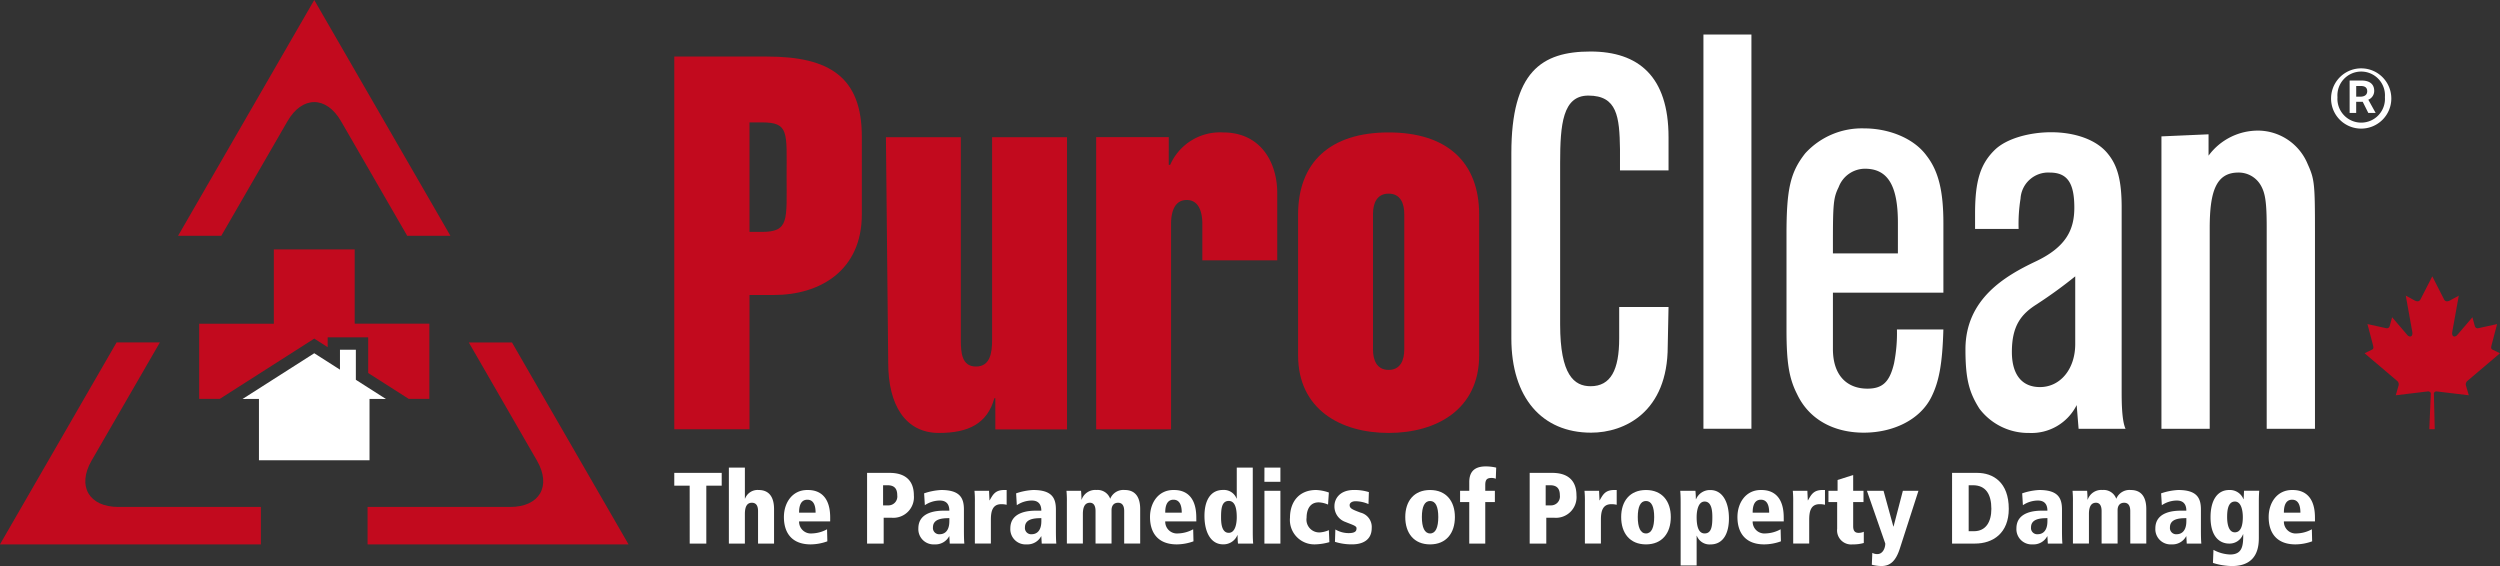 <svg xmlns="http://www.w3.org/2000/svg" width="326.824" height="74" viewBox="0 0 326.824 74">
  <rect x="0" y="0" width="326.824" height="74" fill="#333333" stroke="none"/>
  <g id="Group_203" data-name="Group 203" transform="translate(-161.079 -252.809)">
    <g id="Group_139" data-name="Group 139" transform="translate(249.227 257.327)">
      <g id="Group_137" data-name="Group 137" transform="translate(0 2.876)">
        <g id="Group_136" data-name="Group 136">
          <path id="Path_3648" data-name="Path 3648" d="M287.8,312.16V263.438h12.127c8.18,0,12.392,2.7,12.392,10.47V284.07c0,7.322-5.435,10.538-11.507,10.538h-3.177V312.16Zm9.834-25.8h1.611c3.594,0,3.239-1.526,3.239-7.275s.355-7.041-3.239-7.041h-1.611Z" transform="translate(-287.8 -263.438)" fill="#c20a1e"/>
          <path id="Path_3649" data-name="Path 3649" d="M341.878,312.708h-.124c-.929,3.339-3.4,4.546-7.247,4.546-4.4,0-6.631-3.664-6.631-9.141l-.3-29.526h9.791V305.1c0,1.669.125,3.472,1.983,3.472s2.107-1.8,2.107-3.472V278.587h9.791v38.2h-9.369Z" transform="translate(-299.907 -268.049)" fill="#c20a1e"/>
          <path id="Path_3650" data-name="Path 3650" d="M376.576,281.938h.186a7.113,7.113,0,0,1,6.914-4.24c4.958,0,7.083,3.961,7.083,7.9v8.824h-9.791v-4.754c0-1.536-.434-3.139-2.045-3.139s-2.045,1.6-2.045,3.139v26.846h-9.791v-38.2h9.49Z" transform="translate(-311.934 -267.779)" fill="#c20a1e"/>
          <path id="Path_3651" data-name="Path 3651" d="M428.71,306.832c0,7.078-5.577,10.151-11.836,10.151s-11.836-3.073-11.836-10.151V288.45c0-6.878,4.214-10.752,11.836-10.752s11.836,3.874,11.836,10.752Zm-13.881-.762c0,1.4.5,2.671,2.045,2.671s2.045-1.269,2.045-2.671v-17.7c0-1.4-.5-2.671-2.045-2.671s-2.045,1.269-2.045,2.671Z" transform="translate(-323.487 -267.779)" fill="#c20a1e"/>
        </g>
      </g>
      <g id="Group_138" data-name="Group 138" transform="translate(109.432 0)">
        <path id="Path_3652" data-name="Path 3652" d="M465.666,295.889l-.105,5.138c0,8.587-5.62,11.292-10.019,11.292-6.431,0-10.424-4.59-10.424-12.328v-24.2c0-10.655,3.942-13.3,10.349-13.3,6.265,0,10.2,3.244,10.2,11.2v4.338H459.32v-2.76c-.063-4.265-.369-7.017-4.139-7.017-3.351,0-3.686,3.756-3.686,8.8V298.17c0,6.628,1.844,8.076,3.98,8.076,2.638,0,3.74-2.133,3.74-6.265v-4.091Z" transform="translate(-445.119 -260.274)" fill="#fff"/>
        <path id="Path_3653" data-name="Path 3653" d="M487.49,259.3v51.537h-6.274V259.3Z" transform="translate(-456.107 -259.304)" fill="#fff"/>
        <path id="Path_3654" data-name="Path 3654" d="M517.334,303.225c-.126,4.5-.565,6.823-1.571,8.839-1.508,3.024-5.065,4.652-8.834,4.652-3.9,0-7.151-1.706-8.721-5.04-1.068-2.094-1.382-4.187-1.382-8.452V290.819c0-5.971.5-8.142,2.451-10.623a10.023,10.023,0,0,1,7.716-3.257c3.141,0,6.447,1.241,8.144,3.567,1.57,2.016,2.2,4.652,2.2,8.84v9.072H502.895v7.366c0,3.489,1.873,5.178,4.512,5.178,2.01,0,2.915-.913,3.48-3.317a20.252,20.252,0,0,0,.377-4.419Zm-5.944-11.244v-2.714c0-4.807-1.292-7.056-4.308-7.056a3.689,3.689,0,0,0-3.433,2.4c-.691,1.4-.754,2.171-.754,7.366v1.306h8.495Z" transform="translate(-460.858 -264.672)" fill="#fff"/>
        <path id="Path_3655" data-name="Path 3655" d="M531.716,290.3v-2.016c0-4.265.691-6.514,2.638-8.374,1.571-1.473,4.549-2.249,7.314-2.249,3.016,0,5.945.931,7.452,2.869,1.257,1.551,1.759,3.566,1.759,6.978V311.47c0,1.318.006,3.873.508,4.958H545.25l-.251-3.1a6.6,6.6,0,0,1-6.208,3.645,8.013,8.013,0,0,1-6.51-3.18c-1.319-2.093-1.822-3.8-1.822-7.752,0-6.6,5.22-9.6,9.116-11.459,4.146-1.939,5.117-4.283,5.117-7.074,0-3.179-.888-4.575-3.212-4.575a3.623,3.623,0,0,0-3.82,3.412,20.773,20.773,0,0,0-.251,3.955Zm8.147,9.8c-2.136,1.318-3.335,2.871-3.335,6.283,0,2.932,1.285,4.592,3.672,4.592,2.639,0,4.61-2.33,4.61-5.629V296.5A59.777,59.777,0,0,1,539.863,300.094Z" transform="translate(-471.096 -264.891)" fill="#fff"/>
        <path id="Path_3656" data-name="Path 3656" d="M573.451,277.839v2.791a8.017,8.017,0,0,1,6.625-3.274,7.059,7.059,0,0,1,6.344,4.4c.88,1.939.943,2.558.943,8.762v25.82h-6.311V289.974c0-3.257-.188-4.42-.753-5.428a3.327,3.327,0,0,0-2.954-1.706c-2.953,0-3.742,2.559-3.742,7.289v26.208h-6.311V278.11Z" transform="translate(-482.308 -264.799)" fill="#fff"/>
      </g>
    </g>
    <g id="Group_140" data-name="Group 140" transform="translate(249.227 313.782)">
      <path id="Path_3657" data-name="Path 3657" d="M289.812,343.35H287.8v-1.668H294v1.668h-2.012v7.573h-2.171Z" transform="translate(-287.8 -340.835)" fill="#fff"/>
      <path id="Path_3658" data-name="Path 3658" d="M298.062,340.693h2.092v4.05h.026a1.748,1.748,0,0,1,1.761-1.125c1.522,0,2.026,1.112,2.026,2.49v4.514h-2.092v-4.25c0-.86-.385-1.086-.808-1.086-.675,0-.913.583-.913,1.47v3.866h-2.092Z" transform="translate(-290.924 -340.534)" fill="#fff"/>
      <path id="Path_3659" data-name="Path 3659" d="M314.452,349h-4.064a1.538,1.538,0,0,0,1.708,1.575,4.287,4.287,0,0,0,1.946-.543l.04,1.576a6.493,6.493,0,0,1-2.184.4c-2.423,0-3.495-1.469-3.495-3.574,0-1.854,1.085-3.535,3.058-3.535.622,0,2.992,0,2.992,3.6Zm-1.907-1.139c0-.874-.225-1.694-1.085-1.694-1.073,0-1.073,1.323-1.073,1.694Z" transform="translate(-294.071 -341.814)" fill="#fff"/>
      <path id="Path_3660" data-name="Path 3660" d="M324.034,341.682h2.952c1.973,0,3.164.94,3.164,2.94a2.693,2.693,0,0,1-2.9,2.925h-1.046v3.376h-2.171Zm2.78,4.249a1.16,1.16,0,0,0,1.164-1.323c0-.915-.424-1.311-1.284-1.311h-.569v2.634Z" transform="translate(-298.829 -340.835)" fill="#fff"/>
      <path id="Path_3661" data-name="Path 3661" d="M334.424,345.336a8.166,8.166,0,0,1,2.224-.437c2.423,0,2.979,1.007,2.979,2.542v2.516c0,1.02.013,1.482.054,1.946h-1.907l-.053-.953h-.026a2.025,2.025,0,0,1-1.893,1.058,1.991,1.991,0,0,1-2.131-2.091c0-2.3,2.688-2.317,3.415-2.317h.636c0-1.324-.979-1.324-1.284-1.324a3.549,3.549,0,0,0-1.92.609Zm3.3,3.243c-.834,0-2.145.053-2.145,1.2a.813.813,0,0,0,.9.9c.185,0,1.244-.026,1.244-1.708Z" transform="translate(-301.762 -341.814)" fill="#fff"/>
      <path id="Path_3662" data-name="Path 3662" d="M344.271,346.448a13.35,13.35,0,0,0-.053-1.443h1.906c.013.41.04.834.054,1.244h.026c.424-.742.715-1.351,1.92-1.351h.3v1.933a2.774,2.774,0,0,0-.7-.079c-1.218,0-1.363,1.059-1.363,2.065V351.9h-2.092Z" transform="translate(-304.973 -341.814)" fill="#fff"/>
      <path id="Path_3663" data-name="Path 3663" d="M351.713,345.336a8.155,8.155,0,0,1,2.223-.437c2.423,0,2.979,1.007,2.979,2.542v2.516c0,1.02.013,1.482.053,1.946h-1.907l-.053-.953h-.026a2.025,2.025,0,0,1-1.893,1.058,1.991,1.991,0,0,1-2.131-2.091c0-2.3,2.688-2.317,3.415-2.317h.636c0-1.324-.979-1.324-1.284-1.324a3.549,3.549,0,0,0-1.92.609Zm3.3,3.243c-.834,0-2.145.053-2.145,1.2a.813.813,0,0,0,.9.9c.185,0,1.244-.026,1.244-1.708Z" transform="translate(-307.025 -341.814)" fill="#fff"/>
      <path id="Path_3664" data-name="Path 3664" d="M369.053,347.652c0-.794-.331-1.086-.794-1.086-.623,0-.86.451-.86.968V351.9h-2.092v-4.25c0-.874-.384-1.086-.728-1.086-.689,0-.927.6-.927,1.47V351.9H361.56v-5.454a13.349,13.349,0,0,0-.053-1.443h1.906c.026.3.054.688.054,1.152h.026a1.882,1.882,0,0,1,1.946-1.258,1.744,1.744,0,0,1,1.786,1.152,1.857,1.857,0,0,1,1.893-1.152c1.523,0,2.026,1.112,2.026,2.49V351.9h-2.092Z" transform="translate(-310.236 -341.814)" fill="#fff"/>
      <path id="Path_3665" data-name="Path 3665" d="M383.266,349H379.2a1.538,1.538,0,0,0,1.708,1.575,4.287,4.287,0,0,0,1.946-.543l.04,1.576a6.493,6.493,0,0,1-2.184.4c-2.423,0-3.5-1.469-3.5-3.574,0-1.854,1.086-3.535,3.059-3.535.622,0,2.992,0,2.992,3.6Zm-1.907-1.139c0-.874-.225-1.694-1.085-1.694-1.073,0-1.073,1.323-1.073,1.694Z" transform="translate(-315.018 -341.814)" fill="#fff"/>
      <path id="Path_3666" data-name="Path 3666" d="M393.756,349.073c0,.874.027,1.231.052,1.549h-1.985a10.821,10.821,0,0,1-.053-1.1h-.027a1.964,1.964,0,0,1-1.879,1.2c-1.549,0-2.423-1.522-2.423-3.72,0-1.852.689-3.389,2.423-3.389a1.778,1.778,0,0,1,1.774,1.125h.026v-4.05h2.092Zm-3.139.145c.861,0,1.046-1.244,1.046-2.039,0-1.1-.2-2.131-1.046-2.131-.926,0-1.006,1.033-1.006,2.131C389.612,347.894,389.666,349.218,390.618,349.218Z" transform="translate(-318.13 -340.534)" fill="#fff"/>
      <path id="Path_3667" data-name="Path 3667" d="M398.713,340.693H400.8v1.852h-2.092Zm0,3.031H400.8v6.9h-2.092Z" transform="translate(-321.561 -340.534)" fill="#fff"/>
      <path id="Path_3668" data-name="Path 3668" d="M408.662,351.716a7.422,7.422,0,0,1-1.893.291,3.192,3.192,0,0,1-3.256-3.481c0-2.117,1.218-3.628,3.415-3.628a5.666,5.666,0,0,1,1.668.331l-.106,1.576a3.407,3.407,0,0,0-1.217-.291c-1.589,0-1.589,1.747-1.589,2.012a1.669,1.669,0,0,0,1.694,1.92,3.459,3.459,0,0,0,1.218-.3Z" transform="translate(-323.022 -341.814)" fill="#fff"/>
      <path id="Path_3669" data-name="Path 3669" d="M416.319,346.739a4.322,4.322,0,0,0-1.681-.371c-.543,0-.781.264-.781.5,0,.424.3.569,1.443.993a1.928,1.928,0,0,1,1.443,2.012c0,1.535-1.152,2.131-2.542,2.131a7.171,7.171,0,0,1-2.264-.33l.054-1.616a3.429,3.429,0,0,0,1.721.477c.979,0,1.045-.344,1.045-.648s-.543-.438-1.443-.808a2.142,2.142,0,0,1-1.443-2.118c0-.741.529-2.066,2.581-2.066a6.345,6.345,0,0,1,1.92.278Z" transform="translate(-325.567 -341.814)" fill="#fff"/>
      <path id="Path_3670" data-name="Path 3670" d="M428.424,344.9c2.118,0,3.244,1.47,3.244,3.535,0,2.092-1.125,3.574-3.244,3.574s-3.244-1.482-3.244-3.574C425.18,346.368,426.305,344.9,428.424,344.9Zm0,5.68c.728,0,1.072-.794,1.072-2.145s-.344-2.1-1.072-2.1-1.073.755-1.073,2.1S427.7,350.578,428.424,350.578Z" transform="translate(-329.618 -341.814)" fill="#fff"/>
      <path id="Path_3671" data-name="Path 3671" d="M435.481,343.655h1.2V342.53c0-1.1.424-2.066,2.158-2.066a5.969,5.969,0,0,1,1.363.159l-.053,1.456a1.418,1.418,0,0,0-.543-.106c-.622,0-.834.225-.834.94v.742h1.258v1.47h-1.258v5.428h-2.092v-5.428h-1.2Z" transform="translate(-332.753 -340.464)" fill="#fff"/>
      <path id="Path_3672" data-name="Path 3672" d="M448.561,341.682h2.953c1.972,0,3.164.94,3.164,2.94a2.693,2.693,0,0,1-2.9,2.925h-1.045v3.376h-2.172Zm2.78,4.249a1.16,1.16,0,0,0,1.165-1.323c0-.915-.424-1.311-1.284-1.311h-.569v2.634Z" transform="translate(-336.735 -340.835)" fill="#fff"/>
      <path id="Path_3673" data-name="Path 3673" d="M458.916,346.448a13.338,13.338,0,0,0-.053-1.443h1.907c.013.41.04.834.053,1.244h.026c.424-.742.715-1.351,1.919-1.351h.305v1.933a2.775,2.775,0,0,0-.7-.079c-1.218,0-1.364,1.059-1.364,2.065V351.9h-2.092Z" transform="translate(-339.871 -341.814)" fill="#fff"/>
      <path id="Path_3674" data-name="Path 3674" d="M469,344.9c2.118,0,3.244,1.47,3.244,3.535,0,2.092-1.126,3.574-3.244,3.574s-3.244-1.482-3.244-3.574C465.756,346.368,466.882,344.9,469,344.9Zm0,5.68c.728,0,1.072-.794,1.072-2.145s-.344-2.1-1.072-2.1-1.073.755-1.073,2.1S468.272,350.578,469,350.578Z" transform="translate(-341.969 -341.814)" fill="#fff"/>
      <path id="Path_3675" data-name="Path 3675" d="M476.91,346.553c0-.874-.026-1.231-.053-1.548h1.986a10.817,10.817,0,0,1,.053,1.1h.026a1.965,1.965,0,0,1,1.88-1.2c1.548,0,2.422,1.523,2.422,3.72,0,1.854-.688,3.389-2.422,3.389a1.777,1.777,0,0,1-1.775-1.125H479v3.879H476.91Zm3.137-.145c-.86,0-1.046,1.244-1.046,2.038,0,1.1.2,2.131,1.046,2.131.927,0,1.007-1.032,1.007-2.131C481.054,347.731,481,346.408,480.047,346.408Z" transform="translate(-345.348 -341.814)" fill="#fff"/>
      <path id="Path_3676" data-name="Path 3676" d="M493.665,349H489.6a1.537,1.537,0,0,0,1.708,1.575,4.289,4.289,0,0,0,1.946-.543l.04,1.576a6.5,6.5,0,0,1-2.184.4c-2.423,0-3.5-1.469-3.5-3.574,0-1.854,1.086-3.535,3.059-3.535.622,0,2.992,0,2.992,3.6Zm-1.907-1.139c0-.874-.225-1.694-1.085-1.694-1.073,0-1.073,1.323-1.073,1.694Z" transform="translate(-348.623 -341.814)" fill="#fff"/>
      <path id="Path_3677" data-name="Path 3677" d="M498.065,346.448a13.37,13.37,0,0,0-.053-1.443h1.906c.013.41.04.834.054,1.244H500c.424-.742.714-1.351,1.919-1.351h.3v1.933a2.775,2.775,0,0,0-.7-.079c-1.218,0-1.363,1.059-1.363,2.065V351.9h-2.092Z" transform="translate(-351.788 -341.814)" fill="#fff"/>
      <path id="Path_3678" data-name="Path 3678" d="M504.714,344.147h1.192v-1.416l2.039-.65v2.066h1.35v1.47h-1.35v3.164c0,.675.3.861.7.861a1.555,1.555,0,0,0,.688-.145v1.47a4.994,4.994,0,0,1-1.456.184,1.839,1.839,0,0,1-2.026-2.038v-3.495h-1.139Z" transform="translate(-353.828 -340.956)" fill="#fff"/>
      <path id="Path_3679" data-name="Path 3679" d="M516.252,352.584c-.517,1.615-1.244,2.3-2.41,2.3a5.094,5.094,0,0,1-1.258-.171l.066-1.55a1.3,1.3,0,0,0,.662.159c.7,0,1.032-.781,1.032-1.377l-2.4-6.9h2.172l1.284,4.673h.026l1.218-4.673h2.039Z" transform="translate(-356.03 -341.86)" fill="#fff"/>
      <path id="Path_3680" data-name="Path 3680" d="M527.944,341.682h3.283c2.079,0,4.131,1.219,4.131,4.7,0,3.19-2.078,4.541-4.409,4.541h-3.005Zm2.171,7.625h.688c1.576,0,2.278-1.244,2.278-2.925,0-1.907-.729-3.085-2.41-3.085h-.556Z" transform="translate(-360.899 -340.835)" fill="#fff"/>
      <path id="Path_3681" data-name="Path 3681" d="M540.79,345.336a8.16,8.16,0,0,1,2.224-.437c2.423,0,2.979,1.007,2.979,2.542v2.516c0,1.02.013,1.482.054,1.946h-1.907l-.053-.953h-.026a2.026,2.026,0,0,1-1.893,1.058,1.991,1.991,0,0,1-2.131-2.091c0-2.3,2.687-2.317,3.415-2.317h.636c0-1.324-.98-1.324-1.284-1.324a3.547,3.547,0,0,0-1.92.609Zm3.3,3.243c-.834,0-2.145.053-2.145,1.2a.812.812,0,0,0,.9.9c.185,0,1.244-.026,1.244-1.708Z" transform="translate(-364.579 -341.814)" fill="#fff"/>
      <path id="Path_3682" data-name="Path 3682" d="M558.129,347.652c0-.794-.33-1.086-.794-1.086-.623,0-.861.451-.861.968V351.9h-2.091v-4.25c0-.874-.384-1.086-.728-1.086-.689,0-.927.6-.927,1.47V351.9h-2.092v-5.454a13.353,13.353,0,0,0-.053-1.443h1.907c.026.3.053.688.053,1.152h.026a1.882,1.882,0,0,1,1.946-1.258,1.745,1.745,0,0,1,1.787,1.152A1.857,1.857,0,0,1,558.2,344.9c1.522,0,2.026,1.112,2.026,2.49V351.9h-2.092Z" transform="translate(-367.79 -341.814)" fill="#fff"/>
      <path id="Path_3683" data-name="Path 3683" d="M566.9,345.336a8.155,8.155,0,0,1,2.224-.437c2.422,0,2.979,1.007,2.979,2.542v2.516c0,1.02.013,1.482.053,1.946h-1.907l-.053-.953h-.026a2.025,2.025,0,0,1-1.893,1.058,1.991,1.991,0,0,1-2.131-2.091c0-2.3,2.688-2.317,3.416-2.317h.635c0-1.324-.979-1.324-1.284-1.324a3.55,3.55,0,0,0-1.92.609Zm3.3,3.243c-.834,0-2.145.053-2.145,1.2a.813.813,0,0,0,.9.9c.185,0,1.244-.026,1.244-1.708Z" transform="translate(-372.526 -341.814)" fill="#fff"/>
      <path id="Path_3684" data-name="Path 3684" d="M582.833,351.067c0,1.007-.027,3.773-3.509,3.773a8.545,8.545,0,0,1-2.489-.41l.067-1.708a4.9,4.9,0,0,0,2.171.609c1.655,0,1.721-1.218,1.721-2.647h-.026a1.879,1.879,0,0,1-1.814,1.218c-1.2,0-2.435-.848-2.435-3.443,0-2.2.874-3.561,2.448-3.561a1.9,1.9,0,0,1,1.854,1.2h.026l.053-1.1h1.986c-.026.318-.053.675-.053,1.548Zm-3.138-.635c.847,0,1.046-1.02,1.046-1.986,0-.794-.185-2.038-1.032-2.038-.967,0-1.02,1.323-1.02,2.038C578.689,348.99,578.768,350.432,579.695,350.432Z" transform="translate(-375.685 -341.814)" fill="#fff"/>
      <path id="Path_3685" data-name="Path 3685" d="M593.5,349h-4.064a1.537,1.537,0,0,0,1.708,1.575,4.292,4.292,0,0,0,1.946-.543l.039,1.576a6.489,6.489,0,0,1-2.184.4c-2.423,0-3.5-1.469-3.5-3.574,0-1.854,1.086-3.535,3.059-3.535.622,0,2.992,0,2.992,3.6Zm-1.907-1.139c0-.874-.225-1.694-1.085-1.694-1.073,0-1.073,1.323-1.073,1.694Z" transform="translate(-379.011 -341.814)" fill="#fff"/>
    </g>
    <g id="Group_146" data-name="Group 146" transform="translate(161.079 252.809)">
      <g id="Group_143" data-name="Group 143" transform="translate(26.033 32.601)">
        <g id="Group_141" data-name="Group 141" transform="translate(5.675 13.112)">
          <path id="Path_3686" data-name="Path 3686" d="M221.476,318.526v3.934l.152.1,3.779,2.412-1.813-.009h-.332v8.024H208.808v-8.024h-.331l-1.813.009,9.373-5.98,2.855,1.822.507.323v-2.607h2.078" transform="translate(-206.663 -318.526)" fill="#fff"/>
        </g>
        <g id="Group_142" data-name="Group 142">
          <path id="Path_3687" data-name="Path 3687" d="M218.839,299.676v9.716H228.6v9.826h-2.7l-5.295-3.379v-4.661h-5.3v1.28l-1.574-1.005-.177-.113-.177.113-12.169,7.765h-2.7v-9.826h9.761v-9.716h10.573" transform="translate(-198.504 -299.676)" fill="#c20a1e"/>
        </g>
      </g>
      <path id="Path_3688" data-name="Path 3688" d="M208.851,268.655c1.924-3.333,5.072-3.333,7,0l8.648,14.978h5.65l-17.8-30.824-17.8,30.824h5.65Z" transform="translate(-171.268 -252.809)" fill="#c20a1e"/>
      <g id="Group_145" data-name="Group 145" transform="translate(0 44.766)">
        <g id="Group_144" data-name="Group 144">
          <path id="Path_3689" data-name="Path 3689" d="M195.189,338.671H176.551c-3.848,0-5.422-2.726-3.5-6.059l8.93-15.449h-5.662l-15.243,26.4h34.11v-4.894Z" transform="translate(-161.079 -317.164)" fill="#c20a1e"/>
          <path id="Path_3690" data-name="Path 3690" d="M249.033,317.164h-5.642l8.911,15.449c1.924,3.333.35,6.059-3.5,6.059H230.158v4.894h34.117Z" transform="translate(-182.106 -317.164)" fill="#c20a1e"/>
        </g>
      </g>
    </g>
    <path id="Path_3691" data-name="Path 3691" d="M614.325,304.745l-1.544,3.013c-.179.328-.49.3-.807.116l-1.117-.607.833,4.629c.177.846-.387.846-.664.48l-1.955-2.286-.315,1.162a.379.379,0,0,1-.439.275l-2.469-.543.648,2.465c.136.548.246.773-.141.92l-.881.431,4.25,3.61a.6.6,0,0,1,.195.606l-.372,1.276,4.24-.51c.128,0,.345.112.345.271l-.2,4.675h.712l-.112-4.665c0-.158.195-.282.324-.28l4.24.51-.371-1.276a.6.6,0,0,1,.193-.606l4.252-3.61-.881-.431c-.387-.147-.28-.372-.141-.92l.648-2.465-2.47.543a.378.378,0,0,1-.438-.275l-.317-1.162-1.953,2.286c-.277.366-.84.366-.664-.48l.833-4.629-1.117.607c-.316.182-.632.212-.807-.116Z" transform="translate(-135.273 -15.809)" fill="#c20a1e"/>
    <g id="Group_201" data-name="Group 201" transform="translate(465.823 261.398)">
      <path id="Path_39" data-name="Path 39" d="M518.746,359.378a3.938,3.938,0,1,1,3.924,4.112A3.927,3.927,0,0,1,518.746,359.378Zm7.034,0a3.109,3.109,0,1,0-6.2,0,3.108,3.108,0,1,0,6.2,0Zm-4.613-2.171h1.586c.876,0,1.628.355,1.628,1.357a1.232,1.232,0,0,1-.771,1.148l.96,1.731h-.96l-.731-1.46h-.855v1.46h-.856Zm1.4,2.108c.564,0,.9-.251.9-.709,0-.417-.229-.689-.856-.689h-.583v1.4Z" transform="translate(-518.746 -355.267)" fill="#fff"/>
    </g>
  </g>
</svg>
